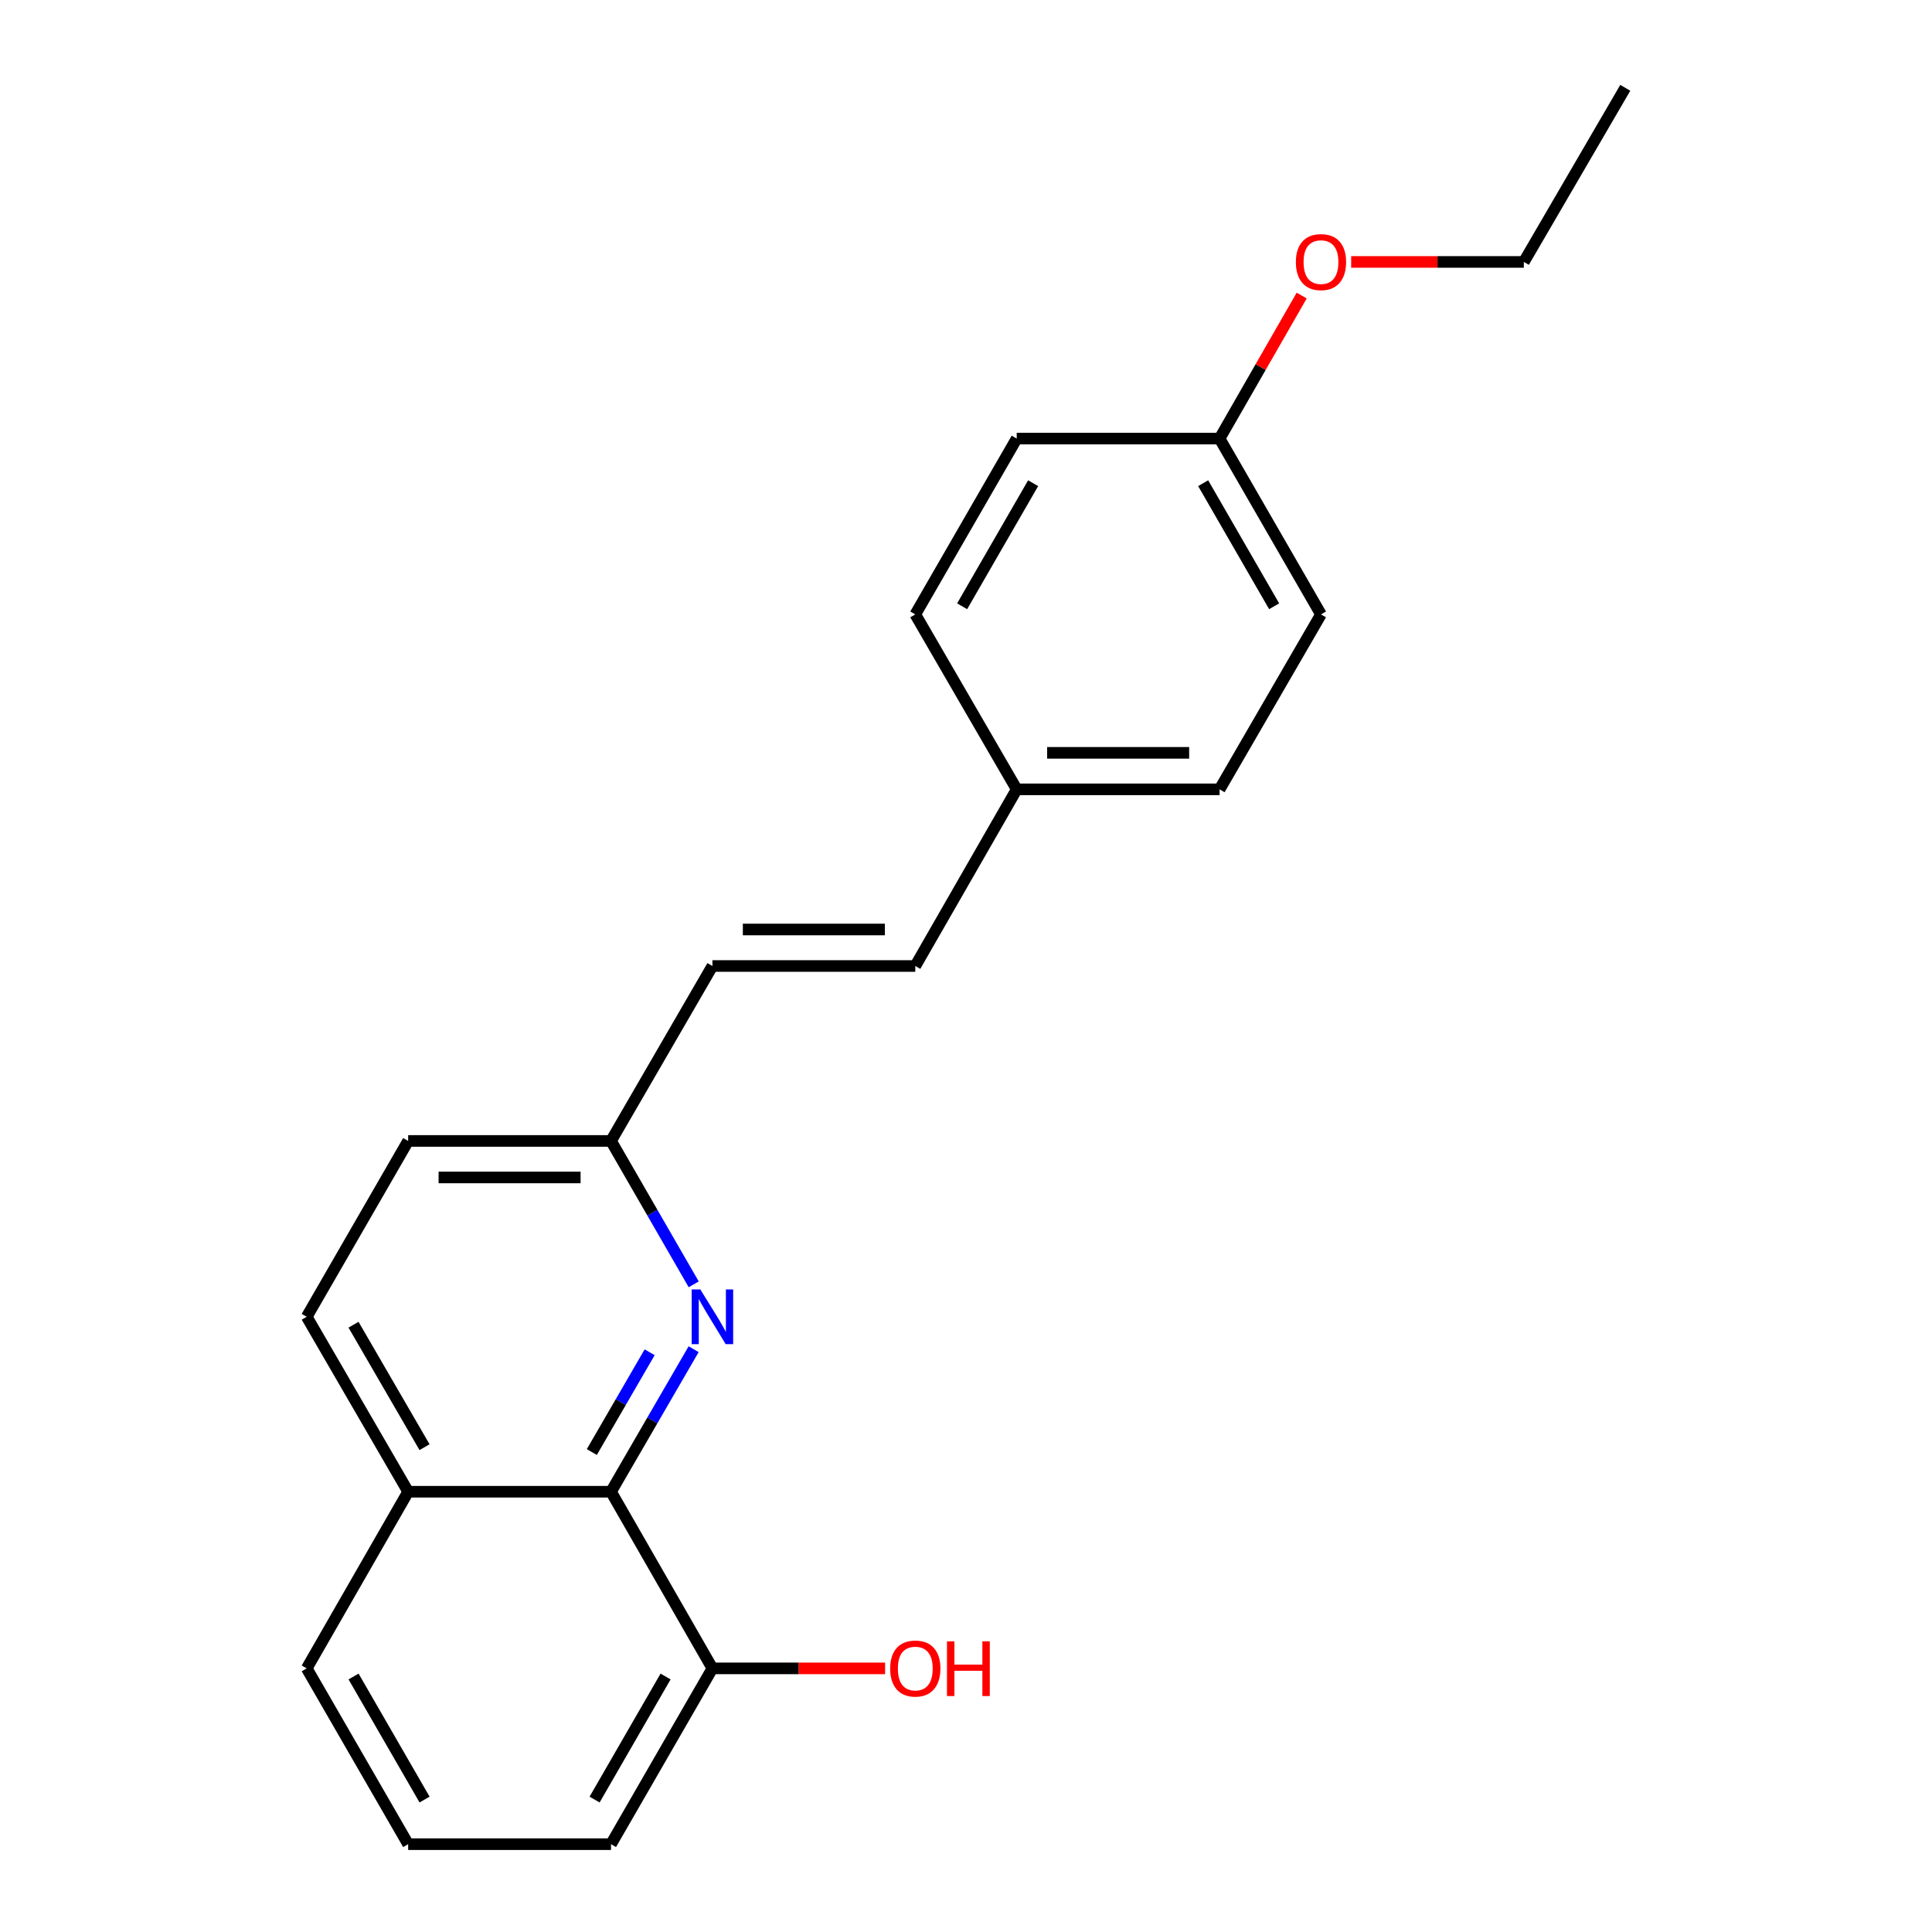 <?xml version='1.0' encoding='iso-8859-1'?>
<svg version='1.1' baseProfile='full'
              xmlns='http://www.w3.org/2000/svg'
                      xmlns:rdkit='http://www.rdkit.org/xml'
                      xmlns:xlink='http://www.w3.org/1999/xlink'
                  xml:space='preserve'
width='1000px' height='1000px' viewBox='0 0 1000 1000'>
<!-- END OF HEADER -->
<rect style='opacity:1.0;fill:#FFFFFF;stroke:none' width='1000' height='1000' x='0' y='0'> </rect>
<path class='bond-0' d='M 359.02,698.343 L 337.64,735.231' style='fill:none;fill-rule:evenodd;stroke:#0000FF;stroke-width:6px;stroke-linecap:butt;stroke-linejoin:miter;stroke-opacity:1' />
<path class='bond-0' d='M 337.64,735.231 L 316.261,772.118' style='fill:none;fill-rule:evenodd;stroke:#000000;stroke-width:6px;stroke-linecap:butt;stroke-linejoin:miter;stroke-opacity:1' />
<path class='bond-0' d='M 336.256,699.933 L 321.29,725.754' style='fill:none;fill-rule:evenodd;stroke:#0000FF;stroke-width:6px;stroke-linecap:butt;stroke-linejoin:miter;stroke-opacity:1' />
<path class='bond-0' d='M 321.29,725.754 L 306.324,751.576' style='fill:none;fill-rule:evenodd;stroke:#000000;stroke-width:6px;stroke-linecap:butt;stroke-linejoin:miter;stroke-opacity:1' />
<path class='bond-3' d='M 359.064,664.78 L 337.662,627.666' style='fill:none;fill-rule:evenodd;stroke:#0000FF;stroke-width:6px;stroke-linecap:butt;stroke-linejoin:miter;stroke-opacity:1' />
<path class='bond-3' d='M 337.662,627.666 L 316.261,590.552' style='fill:none;fill-rule:evenodd;stroke:#000000;stroke-width:6px;stroke-linecap:butt;stroke-linejoin:miter;stroke-opacity:1' />
<path class='bond-4' d='M 316.261,772.118 L 368.744,863.552' style='fill:none;fill-rule:evenodd;stroke:#000000;stroke-width:6px;stroke-linecap:butt;stroke-linejoin:miter;stroke-opacity:1' />
<path class='bond-5' d='M 316.261,772.118 L 211.262,772.118' style='fill:none;fill-rule:evenodd;stroke:#000000;stroke-width:6px;stroke-linecap:butt;stroke-linejoin:miter;stroke-opacity:1' />
<path class='bond-1' d='M 368.744,500 L 316.261,590.552' style='fill:none;fill-rule:evenodd;stroke:#000000;stroke-width:6px;stroke-linecap:butt;stroke-linejoin:miter;stroke-opacity:1' />
<path class='bond-2' d='M 368.744,500 L 473.753,500' style='fill:none;fill-rule:evenodd;stroke:#000000;stroke-width:6px;stroke-linecap:butt;stroke-linejoin:miter;stroke-opacity:1' />
<path class='bond-2' d='M 384.495,481.102 L 458.002,481.102' style='fill:none;fill-rule:evenodd;stroke:#000000;stroke-width:6px;stroke-linecap:butt;stroke-linejoin:miter;stroke-opacity:1' />
<path class='bond-7' d='M 473.753,500 L 526.247,408.566' style='fill:none;fill-rule:evenodd;stroke:#000000;stroke-width:6px;stroke-linecap:butt;stroke-linejoin:miter;stroke-opacity:1' />
<path class='bond-9' d='M 316.261,590.552 L 211.262,590.552' style='fill:none;fill-rule:evenodd;stroke:#000000;stroke-width:6px;stroke-linecap:butt;stroke-linejoin:miter;stroke-opacity:1' />
<path class='bond-9' d='M 300.511,609.45 L 227.012,609.45' style='fill:none;fill-rule:evenodd;stroke:#000000;stroke-width:6px;stroke-linecap:butt;stroke-linejoin:miter;stroke-opacity:1' />
<path class='bond-10' d='M 368.744,863.552 L 413.436,863.552' style='fill:none;fill-rule:evenodd;stroke:#000000;stroke-width:6px;stroke-linecap:butt;stroke-linejoin:miter;stroke-opacity:1' />
<path class='bond-10' d='M 413.436,863.552 L 458.128,863.552' style='fill:none;fill-rule:evenodd;stroke:#FF0000;stroke-width:6px;stroke-linecap:butt;stroke-linejoin:miter;stroke-opacity:1' />
<path class='bond-17' d='M 368.744,863.552 L 316.261,954.545' style='fill:none;fill-rule:evenodd;stroke:#000000;stroke-width:6px;stroke-linecap:butt;stroke-linejoin:miter;stroke-opacity:1' />
<path class='bond-17' d='M 344.501,867.759 L 307.763,931.455' style='fill:none;fill-rule:evenodd;stroke:#000000;stroke-width:6px;stroke-linecap:butt;stroke-linejoin:miter;stroke-opacity:1' />
<path class='bond-18' d='M 211.262,772.118 L 158.758,863.552' style='fill:none;fill-rule:evenodd;stroke:#000000;stroke-width:6px;stroke-linecap:butt;stroke-linejoin:miter;stroke-opacity:1' />
<path class='bond-21' d='M 211.262,772.118 L 158.758,681.566' style='fill:none;fill-rule:evenodd;stroke:#000000;stroke-width:6px;stroke-linecap:butt;stroke-linejoin:miter;stroke-opacity:1' />
<path class='bond-21' d='M 219.735,749.056 L 182.982,685.67' style='fill:none;fill-rule:evenodd;stroke:#000000;stroke-width:6px;stroke-linecap:butt;stroke-linejoin:miter;stroke-opacity:1' />
<path class='bond-6' d='M 158.758,681.566 L 211.262,590.552' style='fill:none;fill-rule:evenodd;stroke:#000000;stroke-width:6px;stroke-linecap:butt;stroke-linejoin:miter;stroke-opacity:1' />
<path class='bond-11' d='M 526.247,408.566 L 473.753,318.014' style='fill:none;fill-rule:evenodd;stroke:#000000;stroke-width:6px;stroke-linecap:butt;stroke-linejoin:miter;stroke-opacity:1' />
<path class='bond-12' d='M 526.247,408.566 L 631.256,408.566' style='fill:none;fill-rule:evenodd;stroke:#000000;stroke-width:6px;stroke-linecap:butt;stroke-linejoin:miter;stroke-opacity:1' />
<path class='bond-12' d='M 541.998,389.668 L 615.505,389.668' style='fill:none;fill-rule:evenodd;stroke:#000000;stroke-width:6px;stroke-linecap:butt;stroke-linejoin:miter;stroke-opacity:1' />
<path class='bond-8' d='M 631.256,227.01 L 683.739,318.014' style='fill:none;fill-rule:evenodd;stroke:#000000;stroke-width:6px;stroke-linecap:butt;stroke-linejoin:miter;stroke-opacity:1' />
<path class='bond-8' d='M 622.758,250.102 L 659.496,313.804' style='fill:none;fill-rule:evenodd;stroke:#000000;stroke-width:6px;stroke-linecap:butt;stroke-linejoin:miter;stroke-opacity:1' />
<path class='bond-15' d='M 631.256,227.01 L 652.505,189.991' style='fill:none;fill-rule:evenodd;stroke:#000000;stroke-width:6px;stroke-linecap:butt;stroke-linejoin:miter;stroke-opacity:1' />
<path class='bond-15' d='M 652.505,189.991 L 673.754,152.972' style='fill:none;fill-rule:evenodd;stroke:#FF0000;stroke-width:6px;stroke-linecap:butt;stroke-linejoin:miter;stroke-opacity:1' />
<path class='bond-23' d='M 631.256,227.01 L 526.247,227.01' style='fill:none;fill-rule:evenodd;stroke:#000000;stroke-width:6px;stroke-linecap:butt;stroke-linejoin:miter;stroke-opacity:1' />
<path class='bond-13' d='M 473.753,318.014 L 526.247,227.01' style='fill:none;fill-rule:evenodd;stroke:#000000;stroke-width:6px;stroke-linecap:butt;stroke-linejoin:miter;stroke-opacity:1' />
<path class='bond-13' d='M 497.997,313.806 L 534.743,250.103' style='fill:none;fill-rule:evenodd;stroke:#000000;stroke-width:6px;stroke-linecap:butt;stroke-linejoin:miter;stroke-opacity:1' />
<path class='bond-14' d='M 631.256,408.566 L 683.739,318.014' style='fill:none;fill-rule:evenodd;stroke:#000000;stroke-width:6px;stroke-linecap:butt;stroke-linejoin:miter;stroke-opacity:1' />
<path class='bond-19' d='M 699.364,135.576 L 744.051,135.576' style='fill:none;fill-rule:evenodd;stroke:#FF0000;stroke-width:6px;stroke-linecap:butt;stroke-linejoin:miter;stroke-opacity:1' />
<path class='bond-19' d='M 744.051,135.576 L 788.738,135.576' style='fill:none;fill-rule:evenodd;stroke:#000000;stroke-width:6px;stroke-linecap:butt;stroke-linejoin:miter;stroke-opacity:1' />
<path class='bond-16' d='M 211.262,954.545 L 158.758,863.552' style='fill:none;fill-rule:evenodd;stroke:#000000;stroke-width:6px;stroke-linecap:butt;stroke-linejoin:miter;stroke-opacity:1' />
<path class='bond-16' d='M 219.755,931.452 L 183.002,867.757' style='fill:none;fill-rule:evenodd;stroke:#000000;stroke-width:6px;stroke-linecap:butt;stroke-linejoin:miter;stroke-opacity:1' />
<path class='bond-22' d='M 211.262,954.545 L 316.261,954.545' style='fill:none;fill-rule:evenodd;stroke:#000000;stroke-width:6px;stroke-linecap:butt;stroke-linejoin:miter;stroke-opacity:1' />
<path class='bond-20' d='M 788.738,135.576 L 841.242,45.455' style='fill:none;fill-rule:evenodd;stroke:#000000;stroke-width:6px;stroke-linecap:butt;stroke-linejoin:miter;stroke-opacity:1' />
<path  class='atom-0' d='M 362.484 667.406
L 371.764 682.406
Q 372.684 683.886, 374.164 686.566
Q 375.644 689.246, 375.724 689.406
L 375.724 667.406
L 379.484 667.406
L 379.484 695.726
L 375.604 695.726
L 365.644 679.326
Q 364.484 677.406, 363.244 675.206
Q 362.044 673.006, 361.684 672.326
L 361.684 695.726
L 358.004 695.726
L 358.004 667.406
L 362.484 667.406
' fill='#0000FF'/>
<path  class='atom-11' d='M 460.753 863.632
Q 460.753 856.832, 464.113 853.032
Q 467.473 849.232, 473.753 849.232
Q 480.033 849.232, 483.393 853.032
Q 486.753 856.832, 486.753 863.632
Q 486.753 870.512, 483.353 874.432
Q 479.953 878.312, 473.753 878.312
Q 467.513 878.312, 464.113 874.432
Q 460.753 870.552, 460.753 863.632
M 473.753 875.112
Q 478.073 875.112, 480.393 872.232
Q 482.753 869.312, 482.753 863.632
Q 482.753 858.072, 480.393 855.272
Q 478.073 852.432, 473.753 852.432
Q 469.433 852.432, 467.073 855.232
Q 464.753 858.032, 464.753 863.632
Q 464.753 869.352, 467.073 872.232
Q 469.433 875.112, 473.753 875.112
' fill='#FF0000'/>
<path  class='atom-11' d='M 490.153 849.552
L 493.993 849.552
L 493.993 861.592
L 508.473 861.592
L 508.473 849.552
L 512.313 849.552
L 512.313 877.872
L 508.473 877.872
L 508.473 864.792
L 493.993 864.792
L 493.993 877.872
L 490.153 877.872
L 490.153 849.552
' fill='#FF0000'/>
<path  class='atom-16' d='M 670.739 135.656
Q 670.739 128.856, 674.099 125.056
Q 677.459 121.256, 683.739 121.256
Q 690.019 121.256, 693.379 125.056
Q 696.739 128.856, 696.739 135.656
Q 696.739 142.536, 693.339 146.456
Q 689.939 150.336, 683.739 150.336
Q 677.499 150.336, 674.099 146.456
Q 670.739 142.576, 670.739 135.656
M 683.739 147.136
Q 688.059 147.136, 690.379 144.256
Q 692.739 141.336, 692.739 135.656
Q 692.739 130.096, 690.379 127.296
Q 688.059 124.456, 683.739 124.456
Q 679.419 124.456, 677.059 127.256
Q 674.739 130.056, 674.739 135.656
Q 674.739 141.376, 677.059 144.256
Q 679.419 147.136, 683.739 147.136
' fill='#FF0000'/>
</svg>

